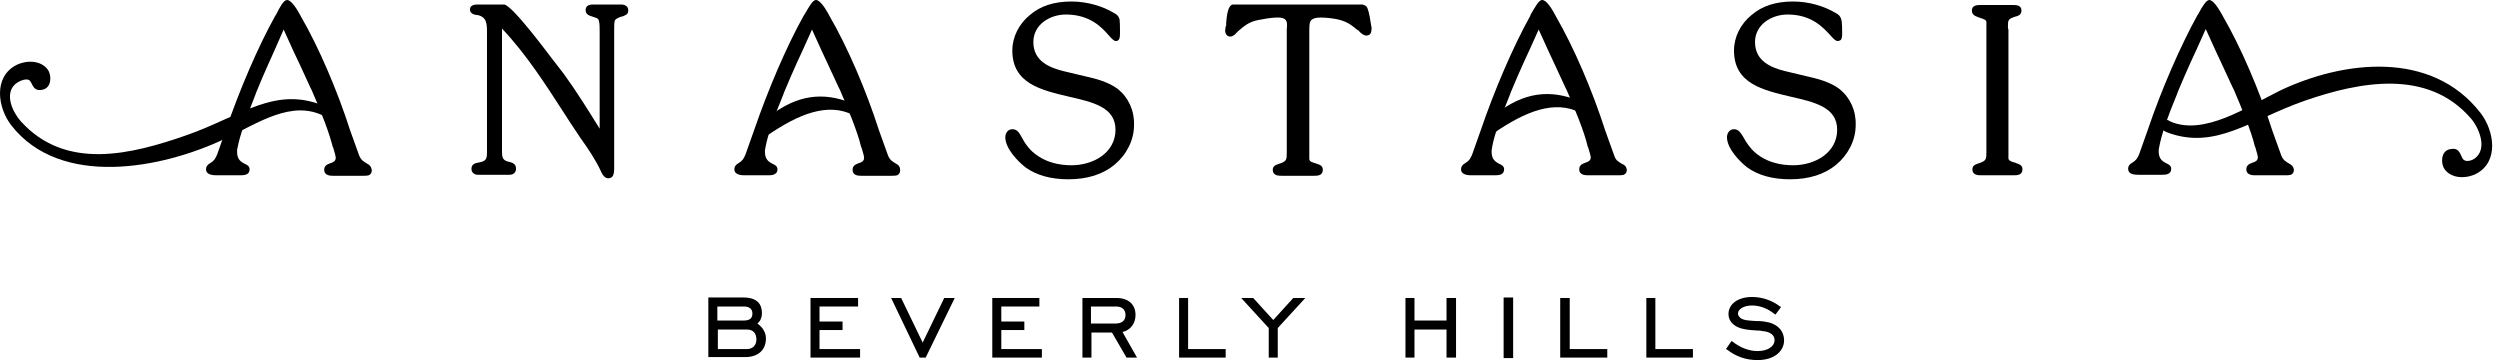 <svg width="243" height="35" viewBox="0 0 243 35" fill="none" xmlns="http://www.w3.org/2000/svg">
<path d="M73.621 31.447C73.913 31.203 74.059 30.863 74.059 30.425C74.059 29.743 73.767 28.916 72.257 28.916H68.85V34.708H72.452C73.669 34.708 74.448 34.027 74.448 32.907C74.448 32.323 74.156 31.836 73.621 31.447ZM72.306 31.155H69.726V29.792H72.306C72.842 29.792 73.134 30.035 73.134 30.473C73.134 30.96 72.842 31.155 72.306 31.155ZM72.598 33.929H69.775V32.031H72.598C73.182 32.031 73.523 32.372 73.523 33.005C73.523 33.54 73.182 33.929 72.598 33.929Z" fill="black"/>
<path d="M79.657 32.08H81.896V31.252H79.657V29.792H83.405V28.964H78.781V34.757H83.6V33.929H79.657V32.08Z" fill="black"/>
<path d="M89.684 33.297L87.591 28.964H86.618L89.392 34.757H89.977L92.8 28.964H91.778L89.684 33.297Z" fill="black"/>
<path d="M97.327 32.08H99.566V31.252H97.327V29.792H101.027V28.964H96.451V34.757H101.27V33.929H97.327V32.08Z" fill="black"/>
<path d="M110.373 30.619C110.373 29.597 109.692 28.964 108.523 28.964H105.213V34.757H106.089V32.323H108.085L109.497 34.757H110.519L109.107 32.274C109.886 32.08 110.373 31.447 110.373 30.619ZM106.089 29.792H108.475C109.059 29.792 109.399 30.084 109.399 30.619C109.399 31.155 109.059 31.447 108.426 31.447H106.041V29.792H106.089Z" fill="black"/>
<path d="M115.484 28.964H114.608V34.757H119.135V33.929H115.484V28.964Z" fill="black"/>
<path d="M123.76 31.106L121.812 28.964H120.644L123.321 31.885V34.757H124.198V31.885L126.875 28.964H125.707L123.76 31.106Z" fill="black"/>
<path d="M140.602 31.155H137.487V28.964H136.611V34.757H137.487V32.031H140.602V34.757H141.527V28.964H140.602V31.155Z" fill="black"/>
<path d="M147.077 28.916H146.152V34.806H147.077V28.916Z" fill="black"/>
<path d="M152.577 28.964H151.653V34.757H156.228V33.929H152.577V28.964Z" fill="black"/>
<path d="M160.901 28.964H160.025V34.757H164.552V33.929H160.901V28.964Z" fill="black"/>
<path d="M171.465 31.252C171.173 31.203 170.881 31.203 170.637 31.203C170.004 31.154 169.518 31.154 169.177 30.911C169.031 30.765 168.933 30.668 168.933 30.473C168.933 30.035 169.518 29.694 170.296 29.694C171.075 29.694 171.806 29.986 172.487 30.521L172.584 30.57L173.12 29.84L173.022 29.791C172.195 29.159 171.221 28.866 170.296 28.866C168.933 28.866 168.009 29.548 168.009 30.521C168.009 31.057 168.301 31.495 168.885 31.787C169.42 32.031 170.004 32.079 170.832 32.128C170.978 32.128 171.124 32.128 171.27 32.177C172.049 32.225 172.487 32.566 172.487 33.053C172.487 33.686 171.806 34.124 170.832 34.124C170.004 34.124 169.128 33.783 168.398 33.199L168.301 33.15L167.765 33.929L167.863 33.978C168.739 34.659 169.712 35 170.832 35C172.584 35 173.412 34.026 173.412 33.102C173.412 32.079 172.682 31.398 171.465 31.252Z" fill="black"/>
<path d="M60.38 0.438H57.605C57.167 0.438 56.924 0.633 56.924 0.973C56.924 1.412 57.264 1.509 57.557 1.606C57.605 1.606 57.654 1.655 57.703 1.655C58.043 1.752 58.189 1.801 58.238 2.142C58.287 2.336 58.287 2.775 58.287 3.067C58.287 3.115 58.287 3.213 58.287 3.261V12.51C57.118 10.612 55.95 8.762 54.782 7.156L53.614 5.647C53.565 5.598 49.768 0.438 48.989 0.438H46.409C45.825 0.438 45.679 0.681 45.679 0.925C45.679 1.314 46.068 1.412 46.312 1.46H46.409C47.334 1.655 47.334 2.336 47.334 3.213V14.263C47.334 14.409 47.334 14.506 47.334 14.652C47.334 15.431 47.334 15.674 46.409 15.82C46.117 15.869 45.825 16.015 45.825 16.405C45.825 16.745 46.068 16.989 46.458 16.989H49.525C49.914 16.989 50.157 16.745 50.157 16.405C50.157 15.918 49.817 15.82 49.476 15.723H49.427C48.843 15.577 48.794 15.285 48.794 14.701V2.775C51.18 5.306 53.078 8.275 54.928 11.147C55.123 11.439 55.269 11.683 55.463 11.975C55.804 12.462 56.096 12.948 56.437 13.435C57.167 14.457 57.897 15.528 58.433 16.697C58.53 16.94 58.773 17.329 59.114 17.329C59.26 17.329 59.406 17.281 59.504 17.183C59.698 16.989 59.698 16.551 59.698 16.259C59.698 16.21 59.698 16.161 59.698 16.113V3.115C59.698 3.067 59.698 3.018 59.698 2.969C59.698 2.677 59.698 2.19 59.747 2.044C59.796 1.85 60.039 1.752 60.283 1.655C60.331 1.655 60.38 1.606 60.429 1.606H60.477C60.721 1.509 61.061 1.412 61.061 1.071C61.11 0.681 60.818 0.438 60.38 0.438Z" fill="black"/>
<path d="M108.669 8.665C107.793 7.983 106.527 7.642 105.408 7.399L103.363 6.912C102 6.571 100.442 5.939 100.442 4.089C100.442 2.385 102.049 1.411 103.607 1.411C105.943 1.411 107.111 2.677 107.744 3.407C108.036 3.748 108.28 3.991 108.474 3.991C108.572 3.991 108.669 3.943 108.718 3.894C108.864 3.748 108.864 3.407 108.864 3.213V3.164C108.864 2.872 108.864 2.142 108.815 1.85C108.718 1.557 108.572 1.411 108.28 1.265C107.16 0.584 105.651 0.146 104.142 0.146C102.438 0.146 101.124 0.584 100.102 1.46C99.031 2.336 98.398 3.602 98.398 4.916C98.398 8.129 101.221 8.762 103.899 9.395C106.235 9.93 108.426 10.417 108.426 12.607C108.426 14.847 106.284 16.064 104.142 16.064C102.925 16.064 101.805 15.772 100.929 15.188C100.102 14.652 99.664 14.019 99.225 13.192C99.031 12.851 98.836 12.559 98.398 12.559C97.96 12.559 97.716 12.948 97.716 13.338C97.716 14.457 98.982 15.723 99.664 16.258C100.735 17.037 102.146 17.427 103.85 17.427C105.7 17.427 107.209 16.94 108.328 16.015C109.497 15.041 110.227 13.63 110.227 12.169C110.276 10.758 109.691 9.492 108.669 8.665Z" fill="black"/>
<path d="M133.252 2.336C133.106 1.314 132.96 0.779 132.814 0.633C132.668 0.487 132.522 0.487 132.424 0.438C132.376 0.438 132.376 0.438 132.327 0.438H119.865C119.33 0.438 119.232 1.655 119.184 2.239C119.184 2.336 119.184 2.385 119.184 2.434C119.184 2.482 119.184 2.531 119.135 2.58C119.135 2.677 119.086 2.823 119.086 2.969C119.086 3.31 119.281 3.553 119.573 3.553C119.817 3.553 120.06 3.359 120.206 3.164C120.255 3.115 120.303 3.115 120.303 3.067C120.985 2.482 121.374 2.142 122.299 1.947C122.786 1.85 123.565 1.704 124.149 1.704C124.538 1.704 124.782 1.752 124.928 1.898C125.123 2.093 125.123 2.385 125.074 2.823C125.074 2.872 125.074 2.969 125.074 3.067V14.604V14.798C125.074 15.528 125.074 15.674 124.344 15.918C124.052 16.015 123.711 16.113 123.711 16.502C123.711 17.086 124.295 17.086 124.587 17.086H127.703C128.043 17.086 128.579 17.086 128.579 16.502C128.579 16.113 128.287 16.015 127.995 15.918L127.849 15.869C127.557 15.772 127.264 15.723 127.264 15.431V3.067C127.264 2.531 127.264 2.142 127.459 1.947C127.605 1.801 127.897 1.704 128.384 1.704C128.92 1.704 129.796 1.801 130.283 1.947C131.061 2.19 131.353 2.434 131.889 2.872L132.035 2.969C132.084 2.969 132.084 3.018 132.132 3.067C132.327 3.261 132.57 3.456 132.814 3.456C133.106 3.456 133.301 3.261 133.301 2.921C133.349 2.775 133.301 2.58 133.252 2.336Z" fill="black"/>
<path d="M178.815 8.665C177.939 7.983 176.673 7.642 175.554 7.399L173.509 6.912C172.146 6.571 170.588 5.939 170.588 4.089C170.588 2.385 172.195 1.411 173.753 1.411C176.089 1.411 177.209 2.677 177.89 3.407C178.182 3.748 178.426 3.991 178.62 3.991C178.718 3.991 178.815 3.943 178.913 3.894C179.059 3.748 179.059 3.407 179.059 3.213V3.164C179.059 2.872 179.059 2.142 178.961 1.85C178.864 1.557 178.718 1.411 178.426 1.265C177.306 0.584 175.797 0.146 174.288 0.146C172.584 0.146 171.27 0.584 170.248 1.46C169.177 2.336 168.544 3.602 168.544 4.916C168.544 8.129 171.367 8.762 174.045 9.395C176.381 9.93 178.572 10.417 178.572 12.607C178.572 14.847 176.43 16.064 174.288 16.064C173.071 16.064 171.952 15.772 171.075 15.188C170.248 14.652 169.81 13.97 169.372 13.192C169.177 12.9 168.982 12.559 168.544 12.559C168.106 12.559 167.862 12.948 167.862 13.338C167.862 14.457 169.128 15.723 169.81 16.258C170.881 17.037 172.292 17.427 173.996 17.427C175.846 17.427 177.355 16.94 178.474 16.015C179.643 15.041 180.373 13.63 180.373 12.169C180.422 10.758 179.837 9.492 178.815 8.665Z" fill="black"/>
<path d="M195.171 2.629C195.171 1.947 195.171 1.85 195.902 1.606H195.95C196.242 1.509 196.486 1.412 196.486 1.022C196.486 0.487 195.95 0.487 195.658 0.487H192.543C192.202 0.487 191.667 0.487 191.667 1.022C191.667 1.412 191.959 1.558 192.251 1.655L192.348 1.704C192.397 1.704 192.445 1.704 192.494 1.752C192.835 1.85 193.078 1.947 193.078 2.142V14.604V14.75C193.078 15.48 193.078 15.626 192.348 15.869C192.056 15.967 191.715 16.064 191.715 16.453C191.715 17.038 192.299 17.038 192.591 17.038H195.707C196.048 17.038 196.583 17.038 196.583 16.453C196.583 16.064 196.291 15.967 195.999 15.869L195.902 15.821C195.853 15.821 195.804 15.772 195.707 15.772C195.415 15.675 195.22 15.577 195.22 15.383V2.872C195.171 2.775 195.171 2.726 195.171 2.629Z" fill="black"/>
<path d="M35.7 15.918C35.31 15.675 35.116 15.577 34.921 15.139L34.045 12.705C32.779 8.762 30.978 4.576 29.226 1.558L29.177 1.46C28.836 0.828 28.301 0 27.911 0C27.57 0 27.23 0.633 26.84 1.412L26.743 1.558C25.088 4.527 23.287 8.713 21.924 12.705L21.096 15.042C20.901 15.48 20.804 15.626 20.415 15.869C20.22 15.967 20.025 16.161 20.025 16.453C20.025 17.038 20.804 17.038 21.096 17.038C21.194 17.038 21.291 17.038 21.388 17.038C21.437 17.038 21.534 17.038 21.583 17.038H22.897C22.946 17.038 23.043 17.038 23.092 17.038C23.189 17.038 23.287 17.038 23.384 17.038C23.773 17.038 24.26 16.989 24.26 16.453C24.26 16.161 24.017 16.015 23.773 15.918C23.433 15.723 23.043 15.528 23.043 14.75C23.043 14.652 23.043 14.506 23.092 14.36C23.287 13.241 23.92 11.488 24.845 9.152L24.893 9.006C25.721 6.961 26.597 5.111 26.694 4.868L27.57 2.872L28.544 5.014C28.787 5.501 29.42 6.864 30.15 8.47L30.248 8.665L30.297 8.762C31.367 11.196 32.049 13.095 32.341 14.263L32.39 14.36C32.536 14.847 32.633 15.188 32.633 15.334C32.633 15.675 32.39 15.772 32.098 15.869C31.805 15.967 31.513 16.113 31.513 16.502C31.513 17.086 32.146 17.086 32.39 17.086H35.262C35.456 17.086 35.651 17.086 35.846 17.038C36.041 16.94 36.138 16.794 36.138 16.551C36.089 16.161 35.895 16.015 35.7 15.918Z" fill="black"/>
<path d="M87.105 15.918C86.715 15.675 86.52 15.577 86.326 15.139L85.45 12.705C84.184 8.762 82.383 4.576 80.63 1.558L80.582 1.46C80.241 0.828 79.705 0 79.316 0C78.975 0 78.635 0.682 78.196 1.412L78.099 1.558C76.444 4.527 74.692 8.616 73.28 12.705L72.452 15.042C72.258 15.48 72.16 15.626 71.771 15.869C71.576 15.967 71.381 16.161 71.381 16.453C71.381 17.038 72.16 17.038 72.404 17.038C72.501 17.038 72.598 17.038 72.696 17.038C72.744 17.038 72.842 17.038 72.89 17.038H74.205C74.253 17.038 74.351 17.038 74.399 17.038C74.497 17.038 74.594 17.038 74.692 17.038C74.935 17.038 75.568 17.038 75.568 16.453C75.568 16.161 75.324 16.015 75.081 15.918C74.74 15.723 74.351 15.528 74.351 14.75C74.351 14.652 74.351 14.506 74.399 14.36C74.594 13.241 75.178 11.488 76.152 9.152L76.201 9.006C77.125 6.766 78.05 4.819 78.05 4.819L78.927 2.872L79.9 5.014C80.095 5.452 80.776 6.864 81.507 8.47L81.604 8.665L81.653 8.762C82.383 10.466 83.356 12.803 83.697 14.263L83.746 14.36C83.892 14.847 83.989 15.188 83.989 15.334C83.989 15.675 83.746 15.772 83.454 15.869C83.162 15.967 82.87 16.113 82.87 16.502C82.87 17.086 83.454 17.086 83.746 17.086H86.618C86.812 17.086 87.007 17.086 87.202 17.038C87.397 16.94 87.494 16.794 87.494 16.551C87.494 16.161 87.299 16.015 87.105 15.918Z" fill="black"/>
<path d="M157.64 15.918C157.251 15.675 157.056 15.577 156.91 15.139L156.034 12.705C154.768 8.762 152.967 4.576 151.214 1.558C151.214 1.509 151.166 1.509 151.166 1.46C150.776 0.73 150.29 0 149.9 0C149.559 0 149.219 0.682 148.781 1.412L148.732 1.558C147.077 4.527 145.276 8.713 143.913 12.705L143.085 15.042C142.89 15.48 142.793 15.626 142.404 15.869C142.209 15.967 142.014 16.161 142.014 16.453C142.014 17.038 142.793 17.038 143.036 17.038C143.134 17.038 143.231 17.038 143.329 17.038C143.377 17.038 143.475 17.038 143.523 17.038H144.838C144.886 17.038 144.984 17.038 145.032 17.038C145.13 17.038 145.227 17.038 145.324 17.038C145.714 17.038 146.201 16.989 146.201 16.453C146.201 16.161 145.957 16.015 145.714 15.918C145.373 15.723 144.984 15.528 144.984 14.75C144.984 14.652 144.984 14.506 145.032 14.36V14.312C145.227 13.192 145.811 11.537 146.785 9.152L146.833 9.006C147.758 6.766 148.683 4.819 148.683 4.819L149.559 2.872L150.533 5.014C150.776 5.501 151.409 6.912 152.139 8.47L152.237 8.665L152.285 8.762C153.016 10.466 153.989 12.754 154.33 14.263L154.379 14.36C154.525 14.847 154.622 15.188 154.622 15.285C154.622 15.626 154.379 15.723 154.087 15.821C153.794 15.918 153.502 16.064 153.502 16.453C153.502 17.038 154.135 17.038 154.379 17.038H157.251C157.445 17.038 157.64 17.038 157.835 16.989C158.03 16.892 158.127 16.745 158.127 16.502C158.078 16.161 157.883 16.015 157.64 15.918Z" fill="black"/>
<path d="M222.529 15.918C222.139 15.675 221.945 15.577 221.75 15.139L220.874 12.705C219.608 8.762 217.807 4.576 216.055 1.558L216.006 1.46C215.616 0.779 215.13 0 214.74 0C214.448 0 214.059 0.633 213.669 1.363L213.572 1.509C211.966 4.43 210.116 8.616 208.753 12.656L207.925 14.993C207.73 15.431 207.633 15.577 207.244 15.821C207.049 15.918 206.854 16.113 206.854 16.405C206.854 16.94 207.438 16.989 207.877 16.989C207.974 16.989 208.071 16.989 208.169 16.989C208.217 16.989 208.315 16.989 208.363 16.989H209.678C209.726 16.989 209.824 16.989 209.872 16.989C209.97 16.989 210.067 16.989 210.164 16.989C210.554 16.989 211.041 16.94 211.041 16.405C211.041 16.113 210.797 15.967 210.554 15.869C210.213 15.675 209.824 15.48 209.824 14.701C209.824 14.604 209.824 14.458 209.872 14.312C210.067 13.192 210.651 11.44 211.625 9.103L211.673 8.957C212.598 6.718 213.523 4.771 213.523 4.771L214.399 2.823L215.373 4.965C215.616 5.452 216.249 6.864 216.979 8.421L217.077 8.616L217.125 8.713C217.856 10.417 218.829 12.754 219.17 14.214L219.219 14.312C219.365 14.847 219.462 15.139 219.462 15.285C219.462 15.626 219.219 15.723 218.927 15.821C218.635 15.918 218.342 16.064 218.342 16.453C218.342 17.038 218.975 17.038 219.219 17.038H222.091C222.285 17.038 222.48 17.038 222.675 16.989C222.87 16.892 222.967 16.745 222.967 16.502C222.918 16.161 222.724 16.015 222.529 15.918Z" fill="black"/>
<path d="M74.74 11.342C77.515 9.152 80.046 8.957 82.675 9.979C82.87 10.028 83.6 10.466 83.6 11.05C83.6 11.294 83.308 11.488 82.967 11.196C80.484 9.931 77.661 11.05 74.546 13.192" fill="black"/>
<path d="M145.373 11.099C148.148 8.908 150.679 8.714 153.308 9.736C153.502 9.785 154.232 10.223 154.232 10.807C154.232 11.05 153.94 11.245 153.6 10.953C151.117 9.687 148.294 10.807 145.178 12.949" fill="black"/>
<path d="M32.39 11.245C32.39 11.488 31.952 11.634 31.611 11.342C28.398 9.59 24.991 12.024 21.875 13.484C15.742 16.405 5.86 18.303 1.089 12.17C-0.225 10.466 -0.663 7.497 1.576 6.328C2.647 5.793 4.01 5.89 4.643 6.766C5.032 7.302 5.032 8.519 4.156 8.714C3.28 8.908 3.231 8.324 2.939 7.886C2.647 7.497 1.819 7.886 1.479 8.178C0.408 9.152 1.235 10.904 2.014 11.78C6.395 16.648 12.821 14.993 18.127 13.143C23.433 11.293 26.792 8.227 31.66 10.369C31.903 10.466 32.39 10.661 32.39 11.245Z" fill="black"/>
<path d="M209.921 11.975C209.921 11.731 210.603 11.488 210.895 11.78C214.205 13.289 218.537 10.32 221.604 8.811C227.737 5.89 236.354 4.819 241.124 11.001C242.438 12.705 242.925 15.723 240.686 16.891C239.615 17.427 238.252 17.329 237.619 16.453C237.23 15.918 237.23 14.701 238.106 14.506C238.982 14.311 239.08 14.847 239.323 15.334C239.566 15.869 240.345 15.626 240.686 15.285C241.757 14.311 240.929 12.364 240.151 11.488C235.964 6.669 229.393 7.934 224.038 9.784C218.732 11.634 215.324 14.652 210.603 12.851C210.408 12.754 209.921 12.559 209.921 11.975Z" fill="black"/>
</svg>
